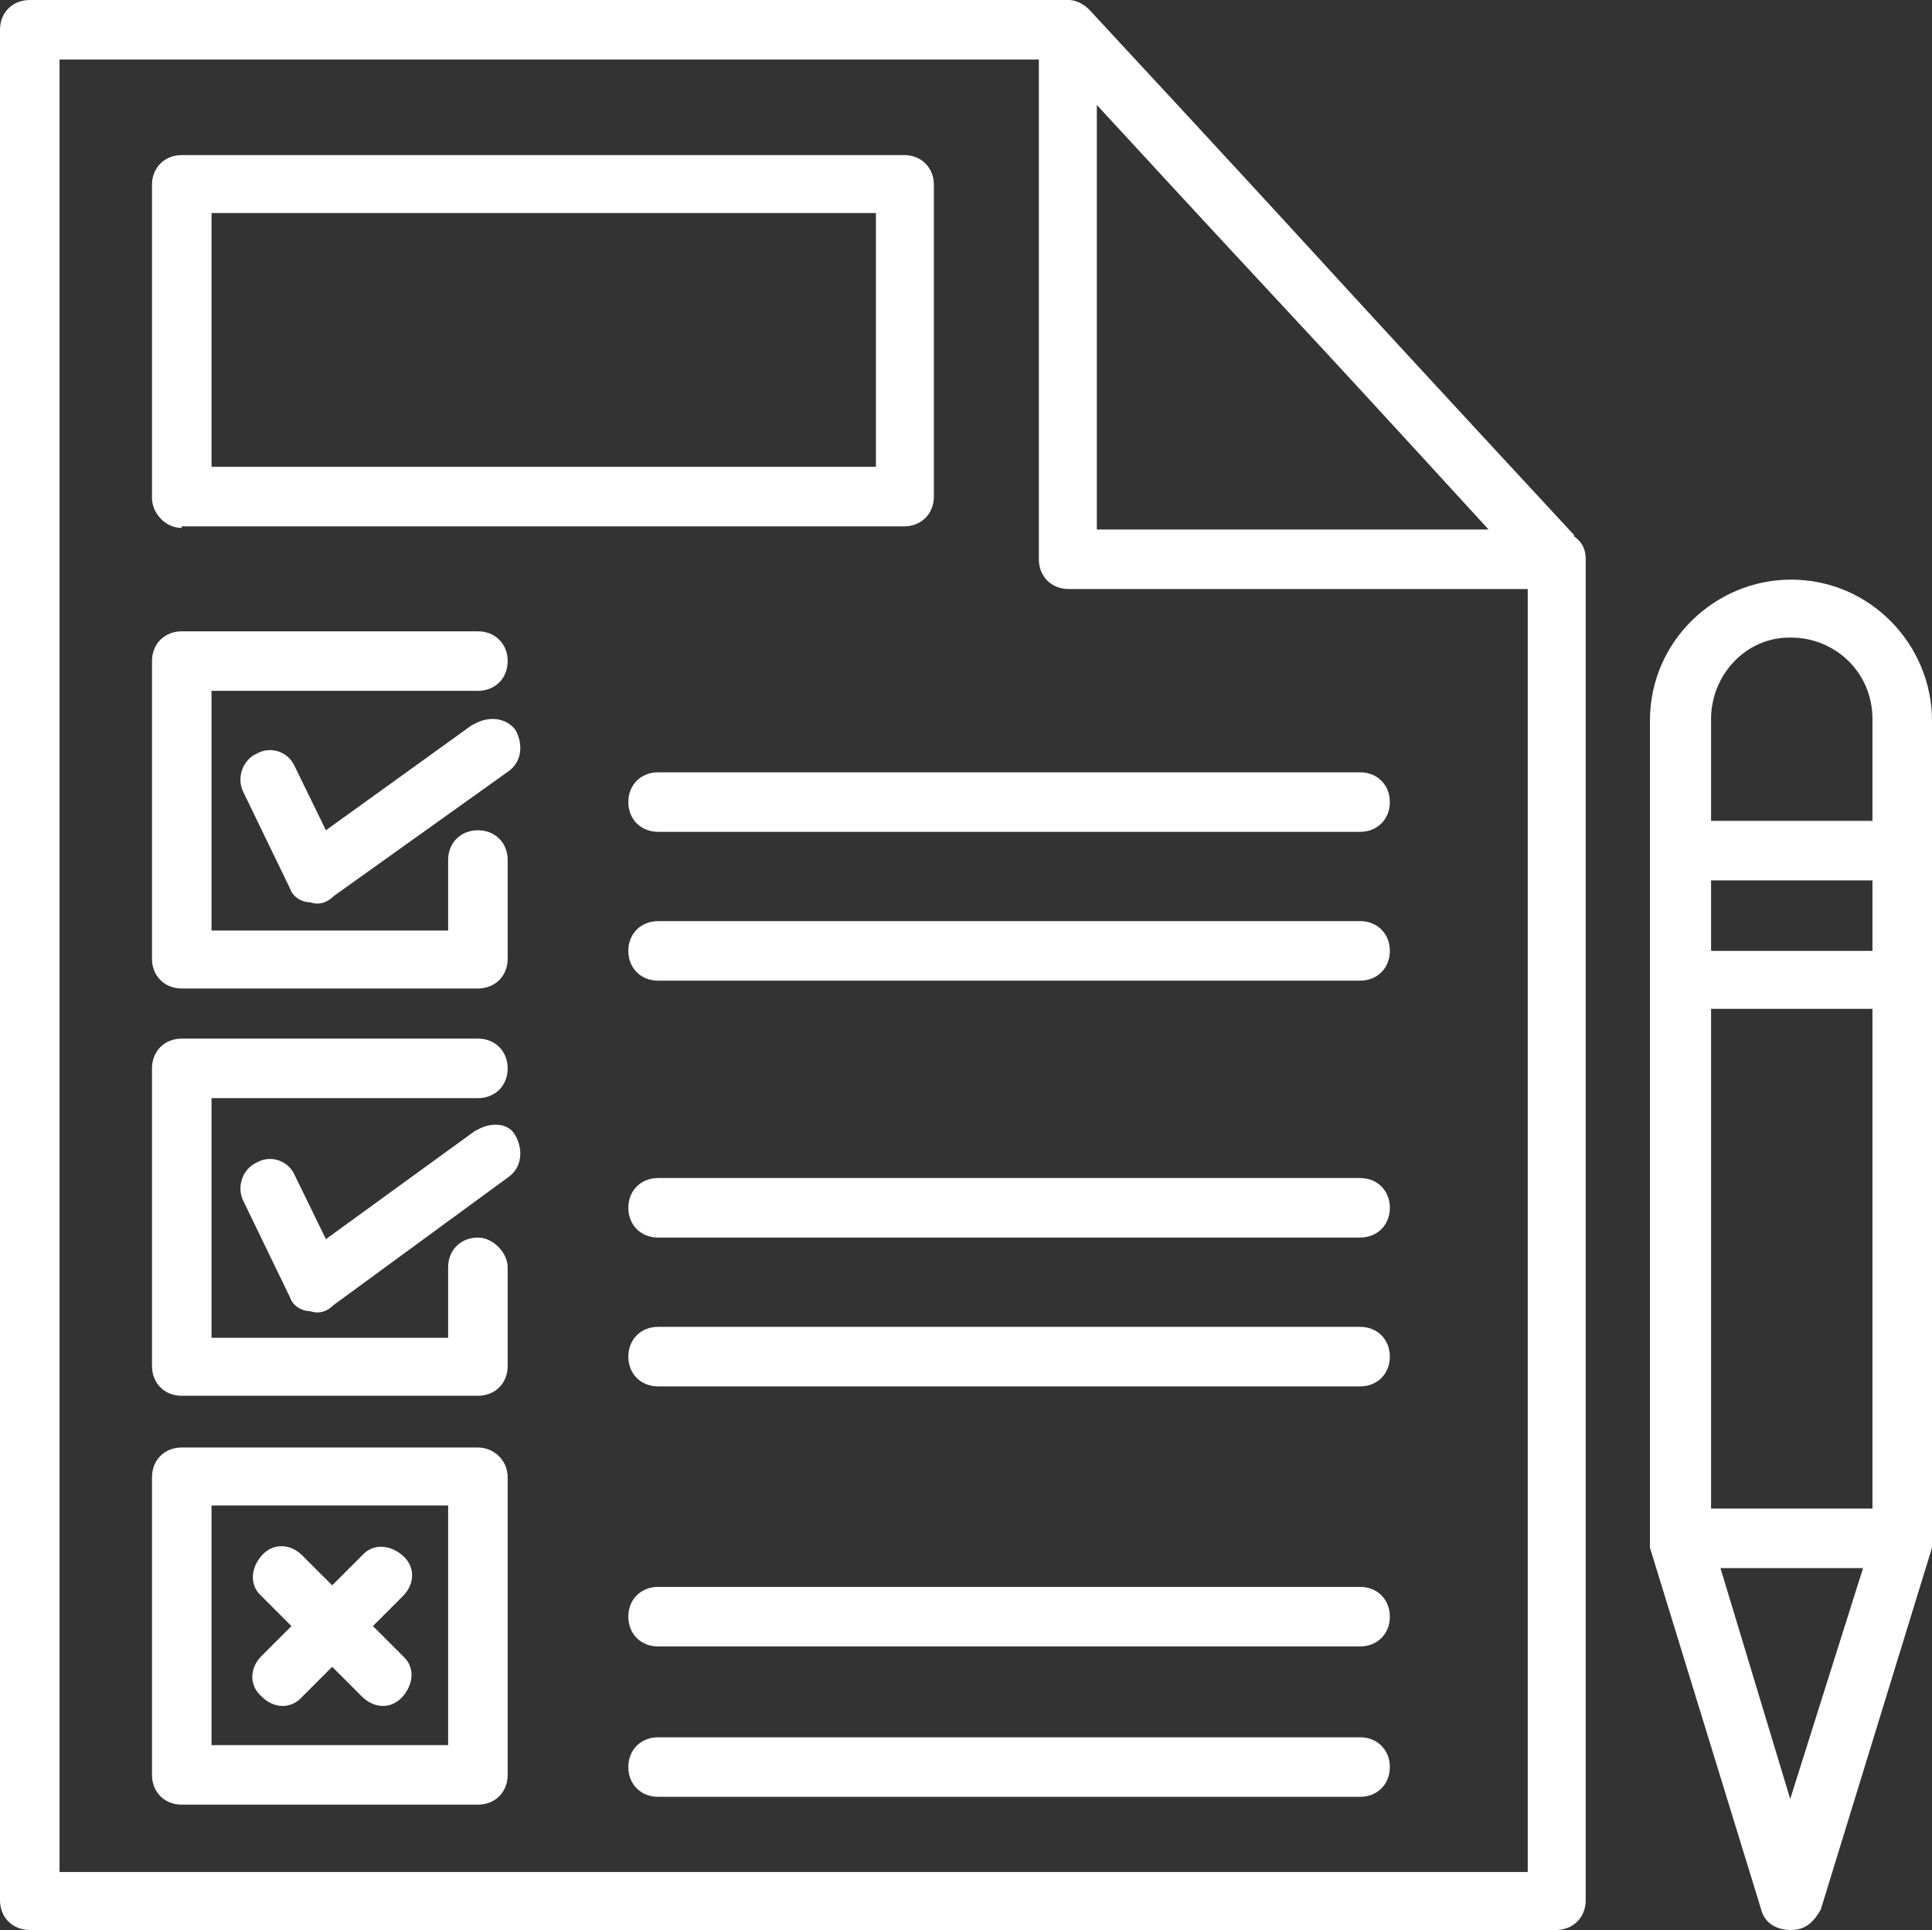 <svg xmlns="http://www.w3.org/2000/svg" id="a" viewBox="0 0 123.3 123.2"><rect x="0" y="0" width="123.3" height="123.2" fill="#333333" stroke="none"/><path d="M100.5,34.2c-20-21.6-13.2-14.4-31-33.6-.4-.4-.9-.6-1.3-.6H1.9C.8,0,0,.8,0,1.9v119.4c0,1.1.8,1.9,1.9,1.9h97.4c1.1,0,1.9-.8,1.9-1.9V35.7c0-.6-.2-1.1-.8-1.5h.1ZM70,6.7c15.1,16.4,9.9,10.6,25,27.1h-25V6.7ZM3.8,119.5V3.8h62.5v31.9c0,1.1.8,1.9,1.9,1.9h29.3v81.9s-93.7,0-93.7,0Z" style="fill: #fff;"></path><path d="M114.3,37c-4.8,0-9,3.9-9,9v52.8l7.1,23.1c.2.8.9,1.3,1.9,1.3s1.5-.6,1.9-1.3l7.1-23.1v-52.8c0-4.8-3.9-9-9-9ZM109.2,56.2h10.3v4.5h-10.3v-4.5ZM109.2,64.4h10.3v31.9h-10.3v-31.9ZM114.3,40.7c2.8,0,5.2,2.2,5.2,5.2v6.5h-10.3v-6.5c0-2.8,2.2-5.2,5-5.2h.1ZM114.3,115l-4.5-14.9h9.1l-4.7,14.9h.1Z" style="fill: #fff;"></path><path d="M11.6,33.6h46.1c1.1,0,1.9-.8,1.9-1.9V11.8c0-1.1-.8-1.9-1.9-1.9H11.6c-1.1,0-1.9.8-1.9,1.9v20c0,.9.8,1.9,1.9,1.9h0v-.1ZM13.5,13.6h42.4v16.2H13.5V13.6Z" style="fill: #fff;"></path><path d="M11.6,63.1h18.9c1.1,0,1.9-.8,1.9-1.9v-6.3c0-1.1-.8-1.9-1.9-1.9s-1.9.8-1.9,1.9v4.5h-15.1v-15.3h17c1.1,0,1.9-.8,1.9-1.9s-.8-1.9-1.9-1.9H11.6c-1.1,0-1.9.8-1.9,1.9v19c0,1.1.8,1.9,1.9,1.9Z" style="fill: #fff;"></path><path d="M30.1,46.3l-9.3,6.7-2-4.1c-.4-.9-1.5-1.3-2.4-.8-.9.4-1.3,1.5-.9,2.4l3,6.2c.2.6.8.9,1.3.9.6.2,1.1,0,1.5-.4l11.2-8c.8-.6.9-1.7.4-2.6-.6-.8-1.7-.9-2.6-.4h0l-.2.1Z" style="fill: #fff;"></path><path d="M30.5,79c-1.1,0-1.9.8-1.9,1.9v4.5h-15.1v-15.3h17c1.1,0,1.9-.8,1.9-1.9s-.8-1.9-1.9-1.9H11.6c-1.1,0-1.9.8-1.9,1.9v19c0,1.1.8,1.9,1.9,1.9h18.9c1.1,0,1.9-.8,1.9-1.9v-6.3c0-.9-.9-1.9-1.9-1.9Z" style="fill: #fff;"></path><path d="M30.3,72.2l-9.5,6.9-2-4.1c-.4-.9-1.5-1.3-2.4-.8-.9.4-1.3,1.5-.9,2.4l3,6.2c.2.6.8.9,1.3.9.6.2,1.1,0,1.5-.4l11.2-8.2c.8-.6.9-1.7.4-2.6-.4-.8-1.5-.9-2.4-.4l-.2.1Z" style="fill: #fff;"></path><path d="M30.5,92.4H11.6c-1.1,0-1.9.8-1.9,1.9v19c0,1.1.8,1.9,1.9,1.9h18.9c1.1,0,1.9-.8,1.9-1.9v-19c0-1.1-.9-1.9-1.9-1.9ZM28.6,111.4h-15.1v-15.3h15.1v15.3Z" style="fill: #fff;"></path><path d="M16.7,108.3c.8.8,1.9.8,2.6,0l1.9-1.9,1.9,1.9c.8.8,1.9.8,2.6,0s.8-1.9,0-2.6l-1.9-1.9,1.9-1.9c.8-.8.8-1.9,0-2.6s-1.9-.8-2.6,0l-1.9,1.9-1.9-1.9c-.8-.8-1.9-.8-2.6,0s-.8,1.9,0,2.6l1.9,1.9-1.9,1.9c-.8.8-.8,1.9,0,2.6Z" style="fill: #fff;"></path><path d="M86.8,58.8h-44.8c-1.1,0-1.9.8-1.9,1.9s.8,1.9,1.9,1.9h44.8c1.1,0,1.9-.8,1.9-1.9s-.8-1.9-1.9-1.9Z" style="fill: #fff;"></path><path d="M86.8,84.7h-44.8c-1.1,0-1.9.8-1.9,1.9s.8,1.9,1.9,1.9h44.8c1.1,0,1.9-.8,1.9-1.9s-.8-1.9-1.9-1.9Z" style="fill: #fff;"></path><path d="M86.8,110.9h-44.8c-1.1,0-1.9.8-1.9,1.9s.8,1.9,1.9,1.9h44.8c1.1,0,1.9-.8,1.9-1.9s-.8-1.9-1.9-1.9Z" style="fill: #fff;"></path><path d="M86.8,49.3h-44.8c-1.1,0-1.9.8-1.9,1.9s.8,1.9,1.9,1.9h44.8c1.1,0,1.9-.8,1.9-1.9s-.8-1.9-1.9-1.9Z" style="fill: #fff;"></path><path d="M86.8,75.2h-44.8c-1.1,0-1.9.8-1.9,1.9s.8,1.9,1.9,1.9h44.8c1.1,0,1.9-.8,1.9-1.9s-.8-1.9-1.9-1.9Z" style="fill: #fff;"></path><path d="M86.8,101.3h-44.8c-1.1,0-1.9.8-1.9,1.9s.8,1.9,1.9,1.9h44.8c1.1,0,1.9-.8,1.9-1.9s-.8-1.9-1.9-1.9Z" style="fill: #fff;"></path></svg>